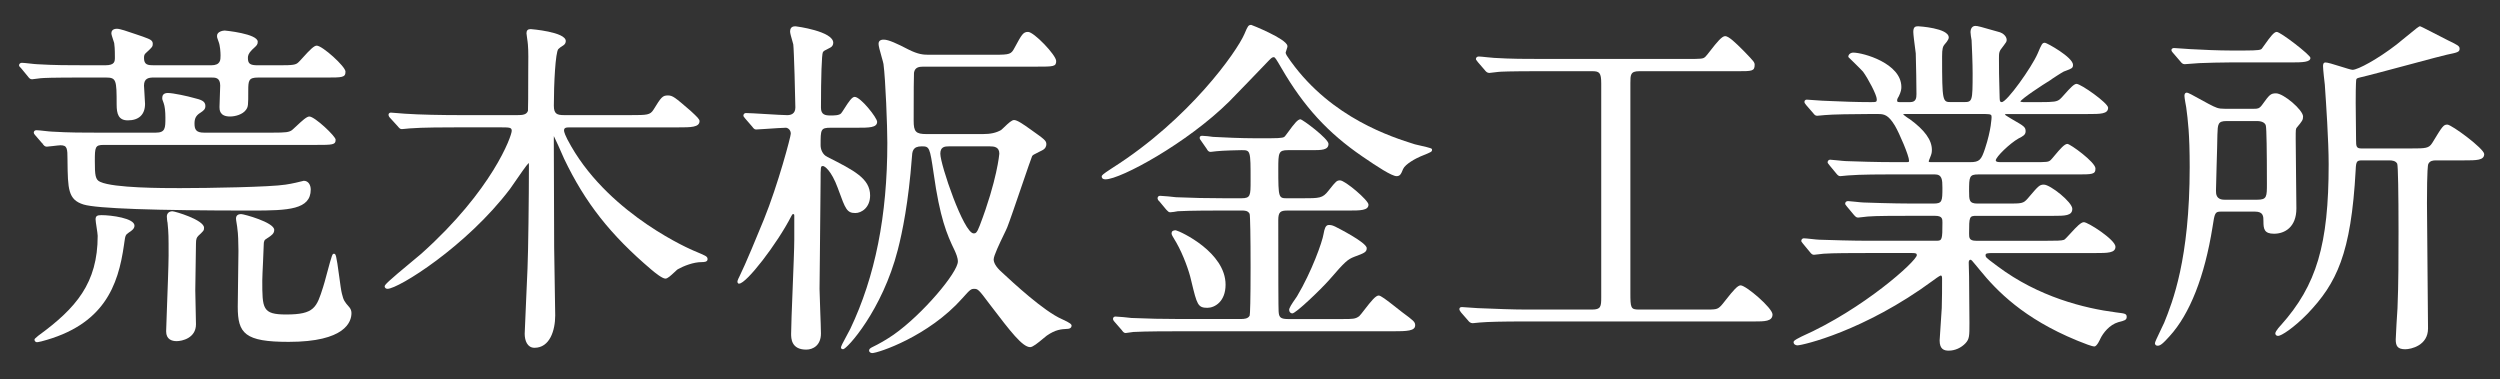 <?xml version="1.0" encoding="utf-8"?>
<!-- Generator: Adobe Illustrator 24.3.0, SVG Export Plug-In . SVG Version: 6.00 Build 0)  -->
<svg version="1.1" id="レイヤー_1" xmlns="http://www.w3.org/2000/svg" xmlns:xlink="http://www.w3.org/1999/xlink" x="0px"
	 y="0px" width="178px" height="27px" viewBox="0 0 178 27" style="enable-background:new 0 0 178 27;" xml:space="preserve">
<rect x="0" y="0" width="178" height="27" fill="#333333" stroke="none"/>
<style type="text/css">
	.st0{fill:#FFFFFF;}
	.st1{fill:none;}
</style>
<g>
	<path class="st0" d="M7.229,15.318c-0.288,0-0.424,0.045-0.424,0.3c0,0.092,0.034,0.312,0.072,0.567
		c0.037,0.24,0.078,0.512,0.078,0.607c0,3.369-1.543,5.152-4.22,7.103c-0.008,0.008-0.031,0.025-0.058,0.049
		c-0.191,0.157-0.221,0.187-0.221,0.246c0,0.103,0.092,0.175,0.174,0.175c0.052,0,0.12-0.017,0.185-0.031
		c0.037-0.009,0.071-0.019,0.089-0.019l0.025-0.004c4.488-1.16,5.486-3.98,5.896-6.854l0.029-0.202
		c0.07-0.49,0.076-0.53,0.326-0.703c0.206-0.128,0.396-0.276,0.396-0.484C9.578,15.534,7.92,15.318,7.229,15.318z"/>
	<path class="st0" d="M24.838,21.835c-0.29-0.334-0.377-0.435-0.492-0.917l-0.001-0.005c-0.051-0.173-0.124-0.714-0.194-1.237
		c-0.21-1.559-0.242-1.608-0.375-1.608c-0.108,0-0.122,0-0.508,1.438c-0.109,0.409-0.213,0.794-0.262,0.931
		c-0.464,1.463-0.62,1.955-2.63,1.955c-1.701,0-1.701-0.417-1.701-2.425c0-0.205,0.027-0.771,0.053-1.317
		c0.025-0.52,0.048-1.011,0.048-1.182c0-0.3,0.04-0.386,0.229-0.491c0.342-0.22,0.52-0.346,0.52-0.609
		c0-0.539-2.167-1.124-2.348-1.124c-0.248,0-0.374,0.109-0.374,0.324c0,0.053,0.018,0.165,0.047,0.345
		c0.023,0.144,0.053,0.323,0.054,0.398c0.048,0.267,0.074,0.984,0.074,1.557c0,0.266-0.012,1.059-0.024,1.877
		c-0.013,0.873-0.026,1.774-0.026,2.097c0,1.905,0.5,2.499,3.623,2.499c4.038,0,4.473-1.433,4.473-2.049
		c0-0.152-0.049-0.291-0.149-0.415L24.838,21.835z"/>
	<path class="st0" d="M3.031,10.234l0.075-0.065l-0.068,0.075c0.073,0.098,0.148,0.199,0.292,0.199c0.048,0,0.189-0.016,0.416-0.043
		c0.215-0.025,0.482-0.057,0.559-0.057c0.481,0,0.501,0.218,0.501,1.051l0,0.047c0.024,2.021,0.033,2.778,1.145,3.121
		c0.955,0.285,5,0.43,12.025,0.43c2.572,0,4.148-0.073,4.148-1.499c0-0.309-0.161-0.621-0.494-0.621c-0.001,0-0.003,0-0.004,0
		l-0.05,0.013c-0.227,0.057-0.758,0.191-1.242,0.26c-1.067,0.174-5.504,0.249-7.532,0.249c-1.163,0-4.702,0-5.661-0.443
		c-0.358-0.147-0.389-0.483-0.389-1.482c0-0.987,0.018-1.151,0.625-1.151h15.097c1.206,0,1.423,0,1.423-0.374
		c0-0.241-1.487-1.649-1.874-1.649c-0.183,0-0.506,0.292-0.944,0.706c-0.126,0.119-0.235,0.222-0.288,0.262
		c-0.221,0.154-0.429,0.182-1.393,0.182h-4.874c-0.567,0-0.675-0.229-0.675-0.65c0-0.356,0.103-0.558,0.379-0.742
		c0.275-0.175,0.396-0.276,0.396-0.508c0-0.365-0.346-0.451-0.821-0.57c-0.413-0.122-1.478-0.354-1.852-0.354
		c-0.33,0-0.399,0.19-0.399,0.349c0,0.093,0.004,0.131,0.105,0.385c0.076,0.206,0.119,0.576,0.119,1.015
		c0,0.761,0,1.076-0.701,1.076H7.129c-1.178,0-2.196,0-3.424-0.074c-0.082,0-0.314-0.025-0.539-0.05
		C2.925,9.295,2.698,9.271,2.605,9.271c-0.185,0-0.199,0.133-0.199,0.174c0,0.053,0.025,0.086,0.076,0.153L3.031,10.234z"/>
	<path class="st0" d="M2.89,5.57c0.212-0.021,0.761-0.05,3.064-0.05h1.575c0.754,0,0.776,0.163,0.776,1.925
		c0,0.675,0.136,1.125,0.798,1.125c0.79,0,1.224-0.417,1.224-1.174c0-0.114-0.023-0.469-0.044-0.783
		c-0.016-0.239-0.031-0.465-0.031-0.517c0-0.531,0.346-0.576,0.701-0.576h4.1c0.279,0,0.625,0,0.625,0.576
		c0,0.112-0.013,0.436-0.025,0.759c-0.013,0.327-0.025,0.653-0.025,0.767c0,0.184,0,0.673,0.749,0.673
		c0.381,0,0.897-0.146,1.129-0.464c0.17-0.227,0.17-0.336,0.17-1.384c0-0.719,0.03-0.926,0.701-0.926h4.799
		c1.206,0,1.423,0,1.423-0.423c0-0.363-1.646-1.849-2.048-1.849c-0.188,0-0.475,0.281-1.006,0.871
		c-0.124,0.137-0.23,0.256-0.289,0.307c-0.192,0.192-0.373,0.221-1.38,0.221h-1.524c-0.55,0-0.701-0.113-0.701-0.525
		c0-0.138,0.023-0.307,0.293-0.578l0.095-0.088c0.246-0.225,0.312-0.285,0.312-0.485c0-0.575-2.326-0.798-2.349-0.798
		c-0.109,0-0.549,0.066-0.549,0.374c0,0.092,0.005,0.157,0.108,0.413c0.112,0.269,0.142,0.763,0.142,0.986
		c0,0.329,0,0.701-0.675,0.701h-4.049c-0.45,0-0.726-0.025-0.726-0.525c0-0.218,0.036-0.268,0.218-0.427
		c0.353-0.328,0.407-0.378,0.407-0.573c0-0.256-0.195-0.328-0.624-0.485L10.16,2.603C9.99,2.546,9.817,2.486,9.648,2.429
		c-0.595-0.205-1.11-0.381-1.319-0.381c-0.347,0-0.399,0.203-0.399,0.324c0,0.076,0.056,0.25,0.14,0.505
		C8.1,2.964,8.124,3.038,8.13,3.061c0.025,0.173,0.05,0.394,0.05,1.01c0,0.296,0,0.576-0.676,0.576H6.079
		c-1.178,0-2.196,0-3.424-0.074c-0.082,0-0.314-0.025-0.539-0.05C1.875,4.496,1.648,4.472,1.556,4.472
		c-0.113,0-0.199,0.075-0.199,0.174c0,0.066,0.033,0.099,0.147,0.213l0.483,0.586C2.061,5.543,2.136,5.645,2.28,5.645
		c0.04,0,0.132-0.013,0.278-0.034C2.681,5.593,2.834,5.57,2.89,5.57z"/>
	<path class="st0" d="M12.278,15.043c-0.242,0-0.399,0.147-0.399,0.375c0,0.047,0.023,0.363,0.05,0.435
		c0.075,0.77,0.075,0.948,0.075,2.34c0,0.579-0.078,2.681-0.129,4.071c-0.027,0.726-0.046,1.25-0.046,1.327
		c0,0.577,0.408,0.699,0.75,0.699c0.382,0,1.374-0.216,1.374-1.199c0-0.172-0.012-0.672-0.024-1.179
		c-0.012-0.523-0.025-1.056-0.025-1.245c0-0.285,0.014-1.039,0.026-1.766c0.012-0.677,0.023-1.33,0.023-1.559
		c0-0.327,0.055-0.439,0.169-0.553c0.383-0.358,0.406-0.38,0.406-0.572C14.527,15.654,12.452,15.043,12.278,15.043z"/>
	<path class="st0" d="M49.627,17.948l-0.231-0.098h-0.001c-0.058-0.024-5.858-2.457-8.725-7.431
		c-0.461-0.791-0.511-1.05-0.511-1.125c0-0.192,0.124-0.225,0.401-0.225h7.748c0.87,0,1.499,0,1.499-0.45
		c0-0.133-0.177-0.303-0.613-0.707L49.147,7.87c-1.082-0.931-1.248-1.074-1.589-1.074c-0.386,0-0.479,0.116-1.034,1.021
		c-0.238,0.369-0.44,0.379-1.616,0.379h-4.749c-0.511,0-0.725-0.094-0.725-0.676c0-1.542,0.112-3.802,0.321-4.029
		c0.075-0.076,0.195-0.164,0.359-0.263c0.109-0.072,0.169-0.181,0.169-0.307c0-0.652-2.474-0.849-2.499-0.849
		c-0.204,0-0.299,0.095-0.299,0.299c0,0.038,0.014,0.139,0.042,0.33c0.025,0.172,0.059,0.407,0.06,0.48
		c0.041,0.391,0.03,1.275,0.025,1.653l-0.001,0.161c0,1.704-0.009,2.818-0.02,2.894c-0.094,0.284-0.399,0.307-0.731,0.307h-4.224
		c-1.1,0-2.759-0.026-3.824-0.101c-0.071,0-0.279-0.019-0.479-0.038c-0.214-0.019-0.416-0.038-0.495-0.038
		c-0.166,0-0.174,0.125-0.174,0.15c0,0.082,0.039,0.155,0.125,0.242l0.522,0.572c0.125,0.149,0.176,0.21,0.301,0.21
		c0.059,0,0.185-0.014,0.319-0.028c0.102-0.011,0.197-0.022,0.239-0.023c0.895-0.074,2.672-0.074,3.341-0.074h3.174
		c0.627,0,0.75,0.02,0.75,0.25c0,0.355-1.36,4.208-6.44,8.749c-0.104,0.09-0.327,0.275-0.602,0.503
		c-1.817,1.505-2.006,1.711-2.006,1.82c0,0.1,0.086,0.175,0.2,0.175c0.782,0,5.634-3.031,8.727-7.113
		c0.063-0.084,0.191-0.271,0.345-0.496c0.295-0.429,0.83-1.208,0.985-1.354c0.015,0.041,0.015,0.147,0.015,0.214
		c0,2.178-0.049,6.183-0.1,7.295c-0.012,0.34-0.054,1.274-0.097,2.218c-0.053,1.173-0.104,2.281-0.104,2.434
		c0,0.483,0.184,1,0.699,1c1.088,0,1.474-1.239,1.474-2.3c0-0.397-0.02-1.482-0.039-2.531c-0.019-1.017-0.036-1.977-0.036-2.317
		c0-0.778-0.01-3.603-0.018-5.583c-0.004-1.069-0.007-1.892-0.007-2.015c0-0.134,0-0.245,0.002-0.327
		c0.158,0.307,0.46,0.996,0.605,1.327c0.058,0.131,0.103,0.235,0.129,0.292c1.497,3.127,3.293,5.411,6.198,7.88
		c0.284,0.242,0.792,0.649,1.015,0.649c0.145,0,0.354-0.188,0.659-0.473c0.09-0.085,0.183-0.173,0.213-0.19
		c0.445-0.248,1.126-0.512,1.702-0.512c0.138,0,0.424,0,0.424-0.2S50.281,18.225,49.627,17.948z"/>
	<path class="st0" d="M60.903,15.168c0.436,0,1.049-0.388,1.049-1.25c0-1.204-1.14-1.782-3.032-2.739
		c-0.364-0.169-0.493-0.556-0.493-0.835c0-1.132,0-1.25,0.726-1.25h1.85c0.873,0,1.449,0,1.449-0.423
		c0-0.287-1.179-1.774-1.599-1.774c-0.191,0-0.416,0.331-0.737,0.836c-0.094,0.147-0.191,0.3-0.233,0.342
		c-0.146,0.146-0.483,0.146-0.755,0.146c-0.356,0-0.675-0.042-0.675-0.55c0-2.205,0.055-3.792,0.135-3.948
		c0.058-0.097,0.083-0.112,0.535-0.337c0.126-0.063,0.205-0.193,0.205-0.339c0-0.828-2.647-1.174-2.674-1.174
		c-0.129,0-0.399,0-0.399,0.375c0,0.106,0.069,0.357,0.161,0.675c0.032,0.112,0.059,0.205,0.066,0.239
		c0.048,0.341,0.148,3.916,0.148,4.485c0,0.456-0.313,0.551-0.576,0.551c-0.241,0-0.901-0.04-1.539-0.078
		c-0.618-0.037-1.201-0.072-1.41-0.072c-0.083,0-0.174,0.071-0.174,0.174c0,0.06,0.009,0.071,0.125,0.214l0.509,0.588
		c0.075,0.101,0.146,0.196,0.265,0.196c0.061,0,0.32-0.017,0.739-0.045c0.533-0.036,1.196-0.08,1.386-0.08
		c0.118,0,0.35,0.129,0.35,0.426c-0.003,0.21-0.904,3.615-1.917,6.111c-0.398,0.983-1.343,3.259-1.722,4.016
		c-0.144,0.287-0.193,0.403-0.142,0.487l0.051,0.058h0.055c0.515,0,2.701-2.828,3.713-4.806c0.055-0.109,0.081-0.144,0.135-0.144
		c0.03,0,0.076,0,0.076,0.101v1.725c0,0.553-0.06,2.063-0.118,3.525c-0.055,1.395-0.107,2.711-0.107,3.173
		c0,0.308,0,1.125,1.074,1.125c0.484,0,1.049-0.302,1.049-1.149c0-0.259-0.026-0.973-0.052-1.663
		c-0.025-0.666-0.048-1.294-0.048-1.512c0-0.184,0.011-1.182,0.025-2.408c0.022-1.995,0.05-4.478,0.05-5.214
		c0-1.125,0.003-1.125,0.176-1.125c0.094,0,0.578,0.282,1.056,1.584l0.044,0.123C60.197,14.885,60.3,15.168,60.903,15.168z"/>
	<path class="st0" d="M75.652,22.742l-0.038-0.017c-1.293-0.562-3.515-2.628-4.245-3.307l-0.028-0.027
		c-0.489-0.426-0.591-0.738-0.591-0.925c0-0.262,0.446-1.187,0.713-1.739c0.122-0.253,0.218-0.451,0.255-0.548
		c0.161-0.403,0.641-1.806,1.064-3.043c0.326-0.953,0.664-1.939,0.703-2.016c0.05-0.083,0.097-0.108,0.515-0.315l0.195-0.097
		C74.447,10.583,74.5,10.4,74.5,10.27c0-0.256-0.124-0.344-1.091-1.031c-0.608-0.439-1-0.693-1.208-0.693
		c-0.162,0-0.397,0.215-0.712,0.519c-0.085,0.083-0.183,0.176-0.211,0.194c-0.359,0.201-0.748,0.287-1.301,0.287h-3.999
		c-0.77,0-0.925-0.16-0.925-0.951c0-1.974,0.009-3.312,0.023-3.411c0.056-0.386,0.346-0.439,0.652-0.439h8.048
		c1.235,0,1.424,0,1.424-0.399c0-0.426-1.587-2.074-1.999-2.074c-0.346,0-0.442,0.16-0.963,1.127
		c-0.244,0.465-0.336,0.498-1.412,0.498h-4.749c-0.329,0-0.707-0.028-1.379-0.364c-0.819-0.427-1.434-0.711-1.771-0.711
		c-0.092,0-0.374,0-0.374,0.299c0,0.151,0.09,0.481,0.218,0.93c0.063,0.223,0.124,0.434,0.133,0.508
		c0.147,1.102,0.274,4.438,0.274,5.61c0,5.186-0.864,9.521-2.639,13.251c-0.027,0.056-0.09,0.171-0.166,0.31
		c-0.394,0.725-0.495,0.933-0.495,1.01c0,0.029,0.011,0.125,0.15,0.125c0.27,0,2.794-2.771,3.895-7.073
		c0.327-1.261,0.766-3.423,1.003-6.57c0.025-0.431,0.046-0.803,0.701-0.803c0.551,0,0.575,0.055,0.851,1.939
		c0.44,3.137,0.933,4.326,1.49,5.468c0.099,0.22,0.233,0.521,0.233,0.791c0,0.775-2.502,3.761-4.581,5.217
		c-0.525,0.359-1.014,0.643-1.549,0.899l-0.042,0.025c-0.064,0.039-0.151,0.092-0.151,0.207c0,0.091,0.107,0.174,0.224,0.174
		c0.405,0,4-1.176,6.423-3.908c0.567-0.641,0.619-0.665,0.851-0.665c0.244,0,0.318,0.058,1.045,1.035l0.169,0.221
		c1.329,1.742,2.208,2.893,2.759,2.893c0.185,0,0.543-0.289,0.958-0.637c0.102-0.086,0.183-0.154,0.223-0.181
		c0.628-0.435,1.026-0.458,1.442-0.481c0.239,0,0.325-0.116,0.325-0.225C76.299,23.09,76.199,22.993,75.652,22.742z M71.152,10.944
		c0,0.016-0.158,1.887-1.393,5.113c-0.21,0.561-0.308,0.561-0.433,0.561c-0.708,0-2.375-4.898-2.375-5.673
		c0-0.485,0.296-0.526,0.625-0.526h2.874C70.79,10.419,71.152,10.459,71.152,10.944z"/>
	<path class="st0" d="M101.071,10.353c-0.152-0.035-0.281-0.063-0.332-0.078c-1.615-0.507-5.908-1.854-8.821-5.887L91.87,4.321
		c-0.201-0.281-0.333-0.467-0.333-0.573c0.002-0.022,0.028-0.1,0.049-0.157c0.067-0.192,0.094-0.283,0.074-0.339
		c-0.096-0.506-2.549-1.48-2.572-1.48c-0.208,0-0.252,0.102-0.462,0.594l-0.028,0.065c-0.546,1.257-3.909,6.037-9.363,9.505
		l-0.113,0.074c-0.621,0.404-0.68,0.474-0.68,0.558c0,0.075,0.036,0.2,0.274,0.2c1.06,0,5.81-2.57,8.818-5.553
		c0.441-0.441,2.274-2.351,2.824-2.924c0.148-0.149,0.224-0.221,0.329-0.221c0.09,0,0.143,0.075,0.564,0.8
		c1.577,2.714,3.29,4.585,5.729,6.256l0.062,0.042c0.99,0.68,2.049,1.374,2.393,1.374c0.251,0,0.32-0.147,0.466-0.509
		c0.152-0.349,0.906-0.756,1.246-0.898l0.145-0.059c0.617-0.251,0.668-0.272,0.668-0.408
		C101.96,10.569,101.96,10.556,101.071,10.353z"/>
	<path class="st0" d="M99.845,22.237c-0.1-0.075-0.24-0.187-0.397-0.311c-0.79-0.624-1.144-0.885-1.286-0.885
		c-0.215,0-0.541,0.402-1.014,1.015c-0.158,0.205-0.308,0.398-0.371,0.455c-0.273,0.205-0.454,0.205-1.215,0.205h-3.874
		c-0.561,0-0.629-0.169-0.651-0.561c-0.016-0.153-0.024-2.579-0.024-6.488c0-0.578,0.162-0.676,0.65-0.676h4.324
		c0.872,0,1.449,0,1.449-0.424c0-0.306-1.665-1.724-2.024-1.724c-0.238,0-0.308,0.087-0.763,0.658l-0.064,0.081
		c-0.42,0.535-0.617,0.535-1.896,0.535h-1.025c-0.626,0-0.65,0-0.65-2.099c0-1.137,0.019-1.326,0.676-1.326h1.699
		c0.696,0,1.199,0,1.199-0.449c0-0.369-1.853-1.749-1.999-1.749c-0.184,0-0.432,0.298-0.885,0.924
		c-0.093,0.127-0.169,0.233-0.218,0.288c-0.073,0.074-0.137,0.138-1.021,0.138h-1.175c-0.814,0-2.179-0.052-2.926-0.098
		c-0.109-0.027-0.641-0.077-0.773-0.077c-0.116,0-0.174,0.05-0.174,0.149c0,0.069,0.039,0.123,0.081,0.179
		c0.011,0.016,0.024,0.033,0.037,0.052l0.392,0.563c0.048,0.095,0.121,0.204,0.264,0.204c0.024,0,0.103-0.01,0.19-0.022
		c0.085-0.012,0.201-0.028,0.246-0.028c0.44-0.049,1.648-0.075,1.765-0.075c0.65,0,0.65,0,0.65,2.175c0,1.059,0,1.25-0.65,1.25
		h-1.25c-1.175,0-2.294-0.023-3.411-0.073c-0.178-0.025-0.958-0.101-1.138-0.101c-0.104,0-0.174,0.07-0.174,0.174
		c0,0.052,0.035,0.152,0.13,0.224l0.474,0.57l0.055,0.058c0.074,0.079,0.138,0.147,0.24,0.147c0.079,0,0.432-0.046,0.541-0.075
		c0.901-0.05,2.599-0.05,3.158-0.05h1.399c0.195,0,0.438,0,0.558,0.236c0.041,0.136,0.068,1.623,0.068,3.788
		c0,2.397-0.035,3.36-0.064,3.455c-0.113,0.227-0.388,0.245-0.637,0.245h-4.374c-1.15,0-2.237-0.023-3.41-0.074
		c-0.178-0.025-0.959-0.102-1.139-0.102c-0.104,0-0.173,0.07-0.173,0.175c0,0.091,0.124,0.215,0.124,0.216l0.495,0.568l0.016,0.021
		c0.074,0.1,0.144,0.194,0.264,0.194c0.041,0,0.123-0.014,0.255-0.035c0.111-0.018,0.249-0.04,0.301-0.041
		c0.871-0.049,2.581-0.049,3.143-0.049H99.16c1.021,0,1.6-0.021,1.6-0.425C100.76,22.914,100.638,22.824,99.845,22.237z"/>
	<path class="st0" d="M94.611,16.018c-0.247,0-0.31,0.314-0.364,0.592l-0.008,0.043c-0.095,0.588-0.847,2.688-1.887,4.438
		c-0.018,0.028-0.057,0.085-0.106,0.156c-0.297,0.425-0.458,0.682-0.458,0.819c0,0.137,0.101,0.249,0.225,0.249
		c0.249,0,2.035-1.71,2.649-2.409c1.119-1.297,1.292-1.434,1.759-1.621c0.734-0.27,0.89-0.336,0.89-0.618
		c0-0.41-2.162-1.492-2.254-1.538C94.835,16.018,94.689,16.018,94.611,16.018z"/>
	<path class="st0" d="M84.792,19.891l0.044,0.182c0.387,1.598,0.447,1.844,1.127,1.844c0.522,0,1.298-0.439,1.298-1.649
		c0-2.299-3.181-3.785-3.548-3.874c-0.198,0-0.298,0.076-0.298,0.225c0,0.084,0.075,0.22,0.244,0.492
		c0.041,0.066,0.076,0.123,0.094,0.157C84.269,18.17,84.678,19.364,84.792,19.891z"/>
	<path class="st0" d="M123.931,20.317c-0.205,0-0.511,0.343-1.075,1.063c-0.138,0.176-0.257,0.327-0.319,0.39
		c-0.271,0.271-0.343,0.271-1.229,0.271h-4.599c-0.609,0-0.626-0.104-0.626-1.226V5.92c0-0.583,0-0.85,0.626-0.85h7.022
		c0.993,0,1.2,0,1.2-0.45c0-0.187-0.066-0.254-0.692-0.906l-0.117-0.119c-0.536-0.539-1.037-1.023-1.29-1.023
		c-0.233,0-0.585,0.431-1.058,1.04c-0.15,0.193-0.292,0.376-0.357,0.435c-0.168,0.147-0.252,0.15-1.31,0.15H109.81
		c-1.179,0-2.196,0-3.425-0.075c-0.066,0-0.288-0.023-0.502-0.046c-0.258-0.027-0.502-0.053-0.598-0.053
		c-0.113,0-0.199,0.075-0.199,0.173c0,0.05,0.03,0.087,0.08,0.148c0.021,0.025,0.043,0.053,0.069,0.091l0.471,0.544
		c0.079,0.106,0.181,0.215,0.329,0.215c0.042,0,0.156-0.015,0.338-0.039c0.119-0.015,0.281-0.037,0.322-0.037
		c0.146-0.015,0.729-0.049,2.989-0.049h3.674c0.52,0,0.65,0.103,0.65,0.875v15.22c0,0.666-0.029,0.876-0.65,0.876h-4.724
		c-0.876,0-2.117-0.047-3.424-0.101c-0.084,0-0.316-0.019-0.542-0.037c-0.24-0.02-0.467-0.038-0.559-0.038
		c-0.064,0-0.199,0-0.199,0.15c0,0.068,0.039,0.121,0.079,0.177c0.012,0.017,0.024,0.034,0.045,0.063l0.496,0.568
		c0.061,0.081,0.161,0.19,0.329,0.19c0.037,0,0.131-0.012,0.231-0.023c0.099-0.012,0.222-0.026,0.277-0.027
		c0.565-0.049,1.651-0.074,3.141-0.074h16.396c0.726,0,1.3,0,1.3-0.499C126.205,21.931,124.313,20.317,123.931,20.317z"/>
	<path class="st0" d="M150.76,22.255l-0.1-0.013c-2.233-0.288-5.509-1.091-8.426-3.279l-0.221-0.165
		c-0.604-0.451-0.64-0.486-0.64-0.631c0-0.13,0.124-0.15,0.525-0.15h7.298c0.857,0,1.425,0,1.425-0.449
		c0-0.498-1.952-1.749-2.249-1.749c-0.208,0-0.513,0.316-0.953,0.799c-0.184,0.2-0.392,0.428-0.457,0.457
		c-0.183,0.068-0.605,0.068-1.189,0.068H140.7c-0.501,0-0.501-0.22-0.501-0.525c0-1.204,0.02-1.25,0.525-1.25h5.474
		c0.812,0,1.35,0,1.35-0.499c0-0.479-1.569-1.724-2.024-1.724c-0.31,0-0.396,0.102-1.071,0.893l-0.077,0.091
		c-0.321,0.365-0.41,0.365-1.501,0.365H140.8c-0.601,0-0.601-0.244-0.601-0.899c0-1.009,0.018-1.176,0.65-1.176h6.974
		c1.164,0,1.374,0,1.374-0.423c0-0.45-1.798-1.75-1.999-1.75c-0.204,0-0.509,0.348-0.919,0.839c-0.114,0.138-0.224,0.269-0.271,0.31
		c-0.168,0.147-0.25,0.15-1.284,0.15h-2.249c-0.226,0-0.376-0.021-0.376-0.125c0-0.248,1.002-1.211,1.619-1.561
		c0.332-0.166,0.506-0.264,0.506-0.514c0-0.3-0.121-0.37-0.908-0.823l-0.127-0.075c-0.355-0.213-0.439-0.265-0.44-0.304
		c0.015-0.016,0.073-0.024,0.176-0.024h5.724c0.903,0,1.449,0,1.449-0.449c0-0.332-1.937-1.699-2.249-1.699
		c-0.178,0-0.456,0.298-0.861,0.753c-0.132,0.149-0.269,0.303-0.325,0.343c-0.216,0.173-0.424,0.204-1.388,0.204h-1.225
		c-0.116,0-0.193-0.033-0.202-0.038c0.077-0.202,1.625-1.217,2.114-1.511c0.126-0.102,0.86-0.572,0.979-0.628l0.157-0.059
		c0.404-0.152,0.501-0.188,0.501-0.416c0-0.542-1.871-1.574-1.999-1.574c-0.194,0-0.231,0.086-0.516,0.76
		c-0.437,1.007-2.194,3.465-2.559,3.465c-0.082,0-0.15-0.021-0.15-0.278c-0.009-0.434-0.018-0.735-0.025-1
		c-0.015-0.513-0.024-0.884-0.024-1.823c0-0.395,0-0.514,0.254-0.815l0.083-0.109c0.163-0.215,0.213-0.281,0.213-0.401
		c0-0.268-0.274-0.479-0.473-0.544c-1.437-0.411-1.587-0.454-1.752-0.454c-0.216,0-0.35,0.172-0.35,0.449
		c0,0.082,0.047,0.456,0.076,0.566c0.025,0.46,0.074,1.691,0.074,2.358c0,1.993-0.018,2.05-0.625,2.05h-0.9
		c-0.613,0-0.649,0-0.649-3.25c0-0.557,0.052-0.716,0.195-0.879c0.003-0.003,0.279-0.287,0.279-0.47
		c0-0.677-2.152-0.799-2.174-0.799c-0.191,0-0.35,0.03-0.35,0.4c0,0.19,0.081,0.808,0.135,1.217c0.02,0.144,0.034,0.259,0.04,0.311
		c0.024,0.67,0.05,2.43,0.05,2.896c0,0.291-0.034,0.576-0.45,0.576h-0.75c-0.162,0-0.175-0.046-0.175-0.101
		c0-0.086,0-0.122,0.114-0.306c0.163-0.328,0.186-0.515,0.186-0.669c0-1.689-2.722-2.449-3.424-2.449
		c-0.206,0-0.35,0.145-0.35,0.274v0.042l0.03,0.029c0.009,0.008,0.874,0.848,1.014,1.012c0.352,0.479,0.98,1.653,0.98,1.967
		c0,0.189-0.023,0.201-0.426,0.201c-1.084,0-2.098-0.044-2.838-0.076c-0.231-0.01-0.436-0.019-0.611-0.025
		c-0.083,0-0.315-0.019-0.541-0.037c-0.239-0.02-0.467-0.038-0.559-0.038c-0.165,0-0.174,0.124-0.174,0.149
		c0,0.084,0.017,0.105,0.124,0.24l0.496,0.57c0.078,0.104,0.152,0.189,0.279,0.189c0.052,0,0.168-0.012,0.284-0.025
		c0.108-0.012,0.217-0.024,0.276-0.025c0.464-0.049,2.12-0.075,3.138-0.075h0.625c0.442,0,0.738,0.04,1.215,0.826
		c0.325,0.551,1.01,2.151,1.01,2.499c0,0.084-0.014,0.101-0.175,0.101h-0.925c-1.299,0-2.526-0.043-3.259-0.069l-0.165-0.006
		c-0.086,0-0.348-0.028-0.578-0.052c-0.238-0.025-0.444-0.047-0.521-0.047c-0.082,0-0.175,0.071-0.175,0.174
		c0,0.059,0.01,0.071,0.123,0.212l0.474,0.574c0.105,0.132,0.18,0.212,0.303,0.212c0.039,0,0.156-0.012,0.273-0.025
		c0.107-0.012,0.215-0.024,0.26-0.025c0.87-0.075,2.599-0.075,3.166-0.075h3.023c0.524,0,0.551,0.361,0.551,0.951
		c0,0.964-0.017,1.125-0.625,1.125h-1.575c-1.311,0-3.208-0.067-3.424-0.075c-0.086,0-0.347-0.027-0.576-0.052
		c-0.239-0.025-0.446-0.048-0.523-0.048c-0.114,0-0.2,0.075-0.2,0.175c0,0.06,0.01,0.071,0.124,0.213l0.506,0.607l0.046,0.047
		c0.067,0.07,0.125,0.132,0.249,0.132c0.042,0,0.16-0.015,0.35-0.038c0.124-0.016,0.294-0.036,0.334-0.037
		c0.546-0.05,2.076-0.05,2.99-0.05h1.8c0.525,0,0.525,0.23,0.525,0.476c0,1.228-0.023,1.3-0.426,1.3h-4.898
		c-1.027,0-2.649-0.047-3.449-0.075c-0.082,0-0.314-0.024-0.539-0.049c-0.24-0.026-0.468-0.051-0.561-0.051
		c-0.082,0-0.175,0.072-0.175,0.175c0,0.06,0.01,0.071,0.124,0.213l0.474,0.573c0.104,0.133,0.178,0.213,0.302,0.213
		c0.056,0,0.191-0.018,0.392-0.043c0.113-0.015,0.255-0.032,0.291-0.033c0.646-0.049,2.188-0.049,3.017-0.049h3.299
		c0.257,0,0.326,0.032,0.326,0.15c-0.007,0.414-3.8,3.844-8.208,5.795c-0.013,0.009-0.051,0.027-0.099,0.052
		c-0.384,0.195-0.467,0.258-0.467,0.352c0,0.146,0.142,0.225,0.274,0.225c0.346,0,4.755-1.006,9.662-4.622
		c0.428-0.32,0.525-0.35,0.536-0.352c0.063,0,0.1,0.036,0.1,0.226c0,0.645,0,1.447-0.023,2.093
		c-0.012,0.173-0.151,2.246-0.151,2.306c0,0.638,0.328,0.725,0.649,0.725c0.439,0,0.888-0.199,1.198-0.533
		c0.276-0.303,0.276-0.521,0.276-1.44c0-0.27-0.007-1.005-0.014-1.722c-0.006-0.682-0.012-1.347-0.012-1.578
		c0-0.083-0.008-0.349-0.015-0.587c-0.005-0.192-0.01-0.367-0.01-0.412c0-0.047,0.009-0.2,0.125-0.2
		c0.061,0,0.092,0.032,0.479,0.505l0.169,0.207c1.239,1.525,3.146,3.476,6.914,5.028l0.106,0.043c0.464,0.188,0.975,0.39,1.155,0.39
		c0.187,0,0.413-0.53,0.414-0.532c0.206-0.437,0.667-1.013,1.284-1.195l0.042-0.011c0.383-0.096,0.559-0.139,0.559-0.36
		C151.422,22.337,151.295,22.321,150.76,22.255z M140.274,11.545h-2.773c-0.103,0-0.162-0.008-0.176-0.026
		c0-0.067,0.027-0.132,0.043-0.165l0.056-0.142c0.086-0.217,0.126-0.315,0.126-0.543c0-0.699-0.513-1.412-1.58-2.188
		c-0.101-0.05-0.438-0.297-0.469-0.344c0.003-0.003,0.019-0.018,0.1-0.018h5.774c0.425,0,0.425,0.076,0.425,0.226
		c0,0.008-0.013,0.873-0.469,2.243C141.067,11.376,140.947,11.545,140.274,11.545z"/>
	<path class="st0" d="M155.229,4.36c0.104,0.131,0.179,0.21,0.325,0.21c0.079,0,0.294-0.019,0.521-0.038
		c0.213-0.018,0.433-0.037,0.508-0.037c0.677-0.024,1.465-0.05,2.17-0.05h4.35c0.87,0,1.399-0.021,1.399-0.324
		c0-0.208-2.13-1.849-2.399-1.849c-0.186,0-0.433,0.305-0.884,0.947c-0.085,0.121-0.153,0.218-0.187,0.257
		c-0.07,0.071-0.2,0.121-1.229,0.121h-0.975c-0.826,0-2.048-0.05-2.899-0.1c-0.083,0-0.323-0.019-0.554-0.038
		c-0.246-0.019-0.479-0.038-0.57-0.038c-0.186,0-0.2,0.114-0.2,0.149c0,0.053,0.026,0.087,0.078,0.154L155.229,4.36z"/>
	<path class="st0" d="M163.503,14.843c0-0.338-0.012-1.318-0.024-2.332c-0.013-1.083-0.025-2.203-0.025-2.616
		c0-0.665,0.001-0.718,0.076-0.811c0.392-0.464,0.448-0.547,0.448-0.789c0-0.462-1.385-1.649-1.924-1.649
		c-0.396,0-0.476,0.109-0.989,0.818l-0.015,0.021c-0.195,0.26-0.329,0.26-0.571,0.26h-2.074c-0.481,0-0.599-0.062-1.164-0.355
		l-0.209-0.114c-1.027-0.575-1.253-0.68-1.326-0.68c-0.079,0-0.175,0.039-0.175,0.224c0,0.154,0.126,0.812,0.126,0.813
		c0.123,0.93,0.249,1.892,0.249,4.26c0,6.582-1.227,9.623-1.815,11.082c-0.029,0.065-0.096,0.204-0.177,0.371
		c-0.383,0.795-0.482,1.02-0.482,1.094c0,0.029,0.01,0.175,0.2,0.175c0.197,0,0.394-0.179,0.848-0.683
		c1.436-1.573,2.49-4.253,3.049-7.75l0.005-0.031c0.149-0.992,0.176-1.084,0.598-1.084h2.424c0.601,0,0.601,0.34,0.601,0.7
		c0,0.528,0.053,0.875,0.749,0.875C162.677,16.643,163.503,16.17,163.503,14.843z M161.404,13.069c0,0.93,0,1.15-0.676,1.15h-2.349
		c-0.601,0-0.601-0.423-0.601-0.65c0-0.205,0.021-0.93,0.043-1.698c0.026-0.896,0.057-1.912,0.057-2.248l0.001-0.033
		c0.024-0.746,0.031-0.971,0.649-0.971h2.199c0.057,0,0.552,0.01,0.604,0.347C161.377,9.178,161.404,10.712,161.404,13.069z"/>
	<path class="st0" d="M174.251,8.871c-0.279,0-0.354,0.122-1.067,1.293l-0.016,0.026c-0.238,0.368-0.447,0.38-1.517,0.38h-3.524
		c-0.357,0-0.375-0.154-0.375-0.601c0-0.184-0.007-0.731-0.013-1.288c-0.007-0.574-0.013-1.158-0.013-1.36
		c0-1.417,0.033-1.633,0.042-1.663c0.031-0.076,0.058-0.09,0.255-0.141c0.541-0.122,2.191-0.564,3.646-0.954
		c1.218-0.327,2.368-0.635,2.551-0.669c0.748-0.155,0.904-0.188,0.904-0.422c0-0.195-0.128-0.262-0.806-0.589
		c-0.093-0.046-0.315-0.161-0.579-0.297c-1.381-0.713-1.396-0.713-1.439-0.713c-0.065,0-0.143,0.045-1.226,0.94
		c-0.201,0.166-0.367,0.303-0.435,0.355c-1.334,1.032-2.758,1.804-3.139,1.804c-0.092,0-0.513-0.132-0.851-0.238
		c-0.552-0.173-0.925-0.286-1.073-0.286c-0.175,0-0.175,0.178-0.175,0.274c0,0.213,0.104,1.145,0.126,1.306l0.02,0.301
		c0.063,0.915,0.254,3.698,0.254,5.366c0,5.719-0.857,8.61-3.395,11.453c-0.004,0.004-0.404,0.418-0.404,0.595
		c0,0.099,0.086,0.174,0.199,0.174c0.227,0,1.104-0.562,2.098-1.58c2.062-2.164,3.101-4.248,3.426-10.237
		c0.024-0.634,0.088-0.68,0.476-0.68h1.925c0.188,0,0.451,0.025,0.559,0.242c0.056,0.161,0.091,2.048,0.091,4.808
		c0,1.756,0,3.747-0.073,5.467c-0.024,0.337-0.126,2.001-0.126,2.231c0,0.442,0.11,0.699,0.674,0.699
		c0.422,0,1.625-0.271,1.625-1.475c0-0.623-0.018-2.399-0.037-4.281c-0.019-1.93-0.038-3.926-0.038-4.642
		c0-2.452,0.073-2.743,0.09-2.782c0.114-0.247,0.34-0.268,0.561-0.268h1.975c0.903,0,1.449,0,1.449-0.449
		C176.875,10.59,174.552,8.871,174.251,8.871z"/>
</g>
<rect class="st1" width="178" height="27"/>
</svg>

